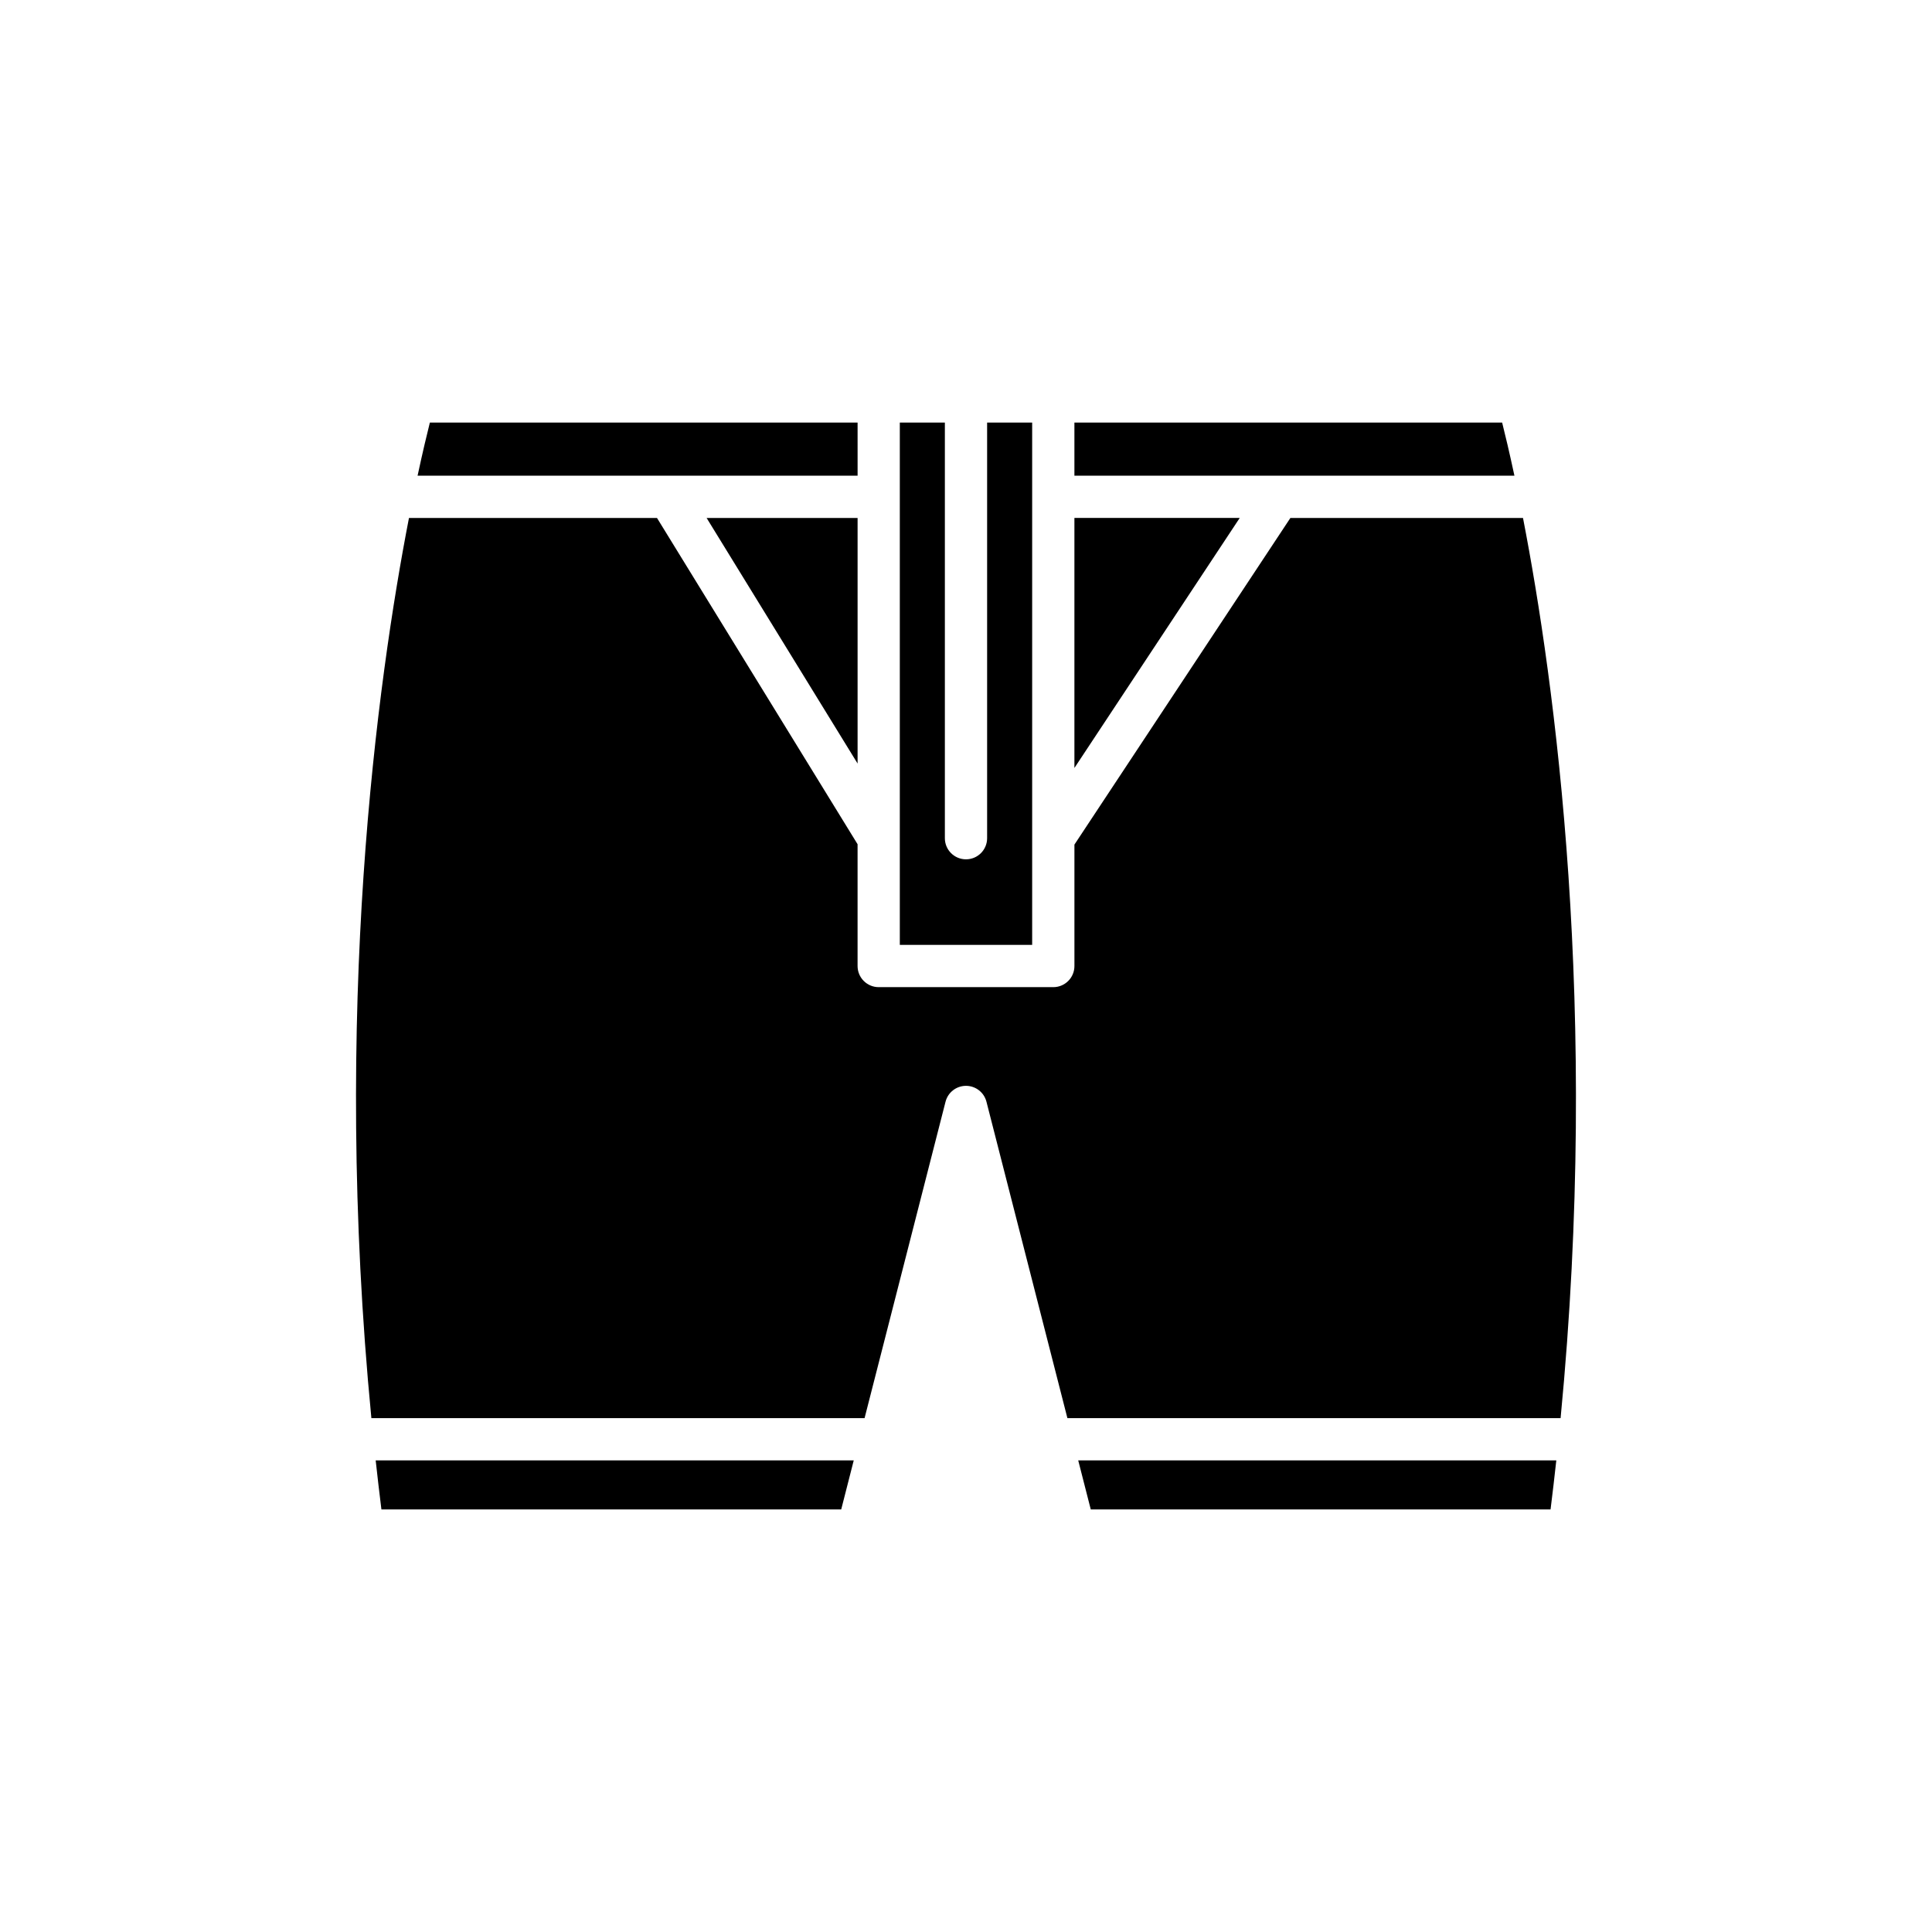 <?xml version="1.0" encoding="UTF-8"?>
<!-- Uploaded to: SVG Repo, www.svgrepo.com, Generator: SVG Repo Mixer Tools -->
<svg fill="#000000" width="800px" height="800px" version="1.1" viewBox="144 144 512 512" xmlns="http://www.w3.org/2000/svg">
 <g>
  <path d="m542.08 255.98h-113.35v14.086h116.61c-1.344-6.258-2.488-11.035-3.258-14.086z"/>
  <path d="m428.73 347.52 43.809-66.258h-43.809z"/>
  <path d="m382.46 255.98v138.42h35.074v-138.42h-11.938v110.15c0 3.094-2.508 5.598-5.598 5.598s-5.598-2.504-5.598-5.598v-110.15z"/>
  <path d="m371.27 255.98h-113.35c-0.77 3.051-1.914 7.828-3.258 14.086h116.61z"/>
  <path d="m371.27 281.27h-40.008l40.008 65.078z"/>
  <path d="m370.25 531.02h-126.69c0.473 4.305 0.973 8.629 1.52 12.996h121.85z"/>
  <path d="m556.44 531.02h-126.7l3.324 12.996h121.85c0.547-4.367 1.051-8.695 1.523-12.996z"/>
  <path d="m547.62 281.27h-61.656l-57.23 86.555v32.18c0 3.094-2.508 5.598-5.598 5.598h-46.27c-3.09 0-5.598-2.504-5.598-5.598v-32.277l-53.152-86.457h-65.734c-8.355 43.086-20.438 130.25-9.961 238.55h130.7l21.457-83.852c0.633-2.477 2.863-4.211 5.422-4.211s4.789 1.734 5.422 4.211l21.453 83.852h130.7c10.477-108.31-1.605-195.47-9.961-238.55z"/>
 </g>
</svg>